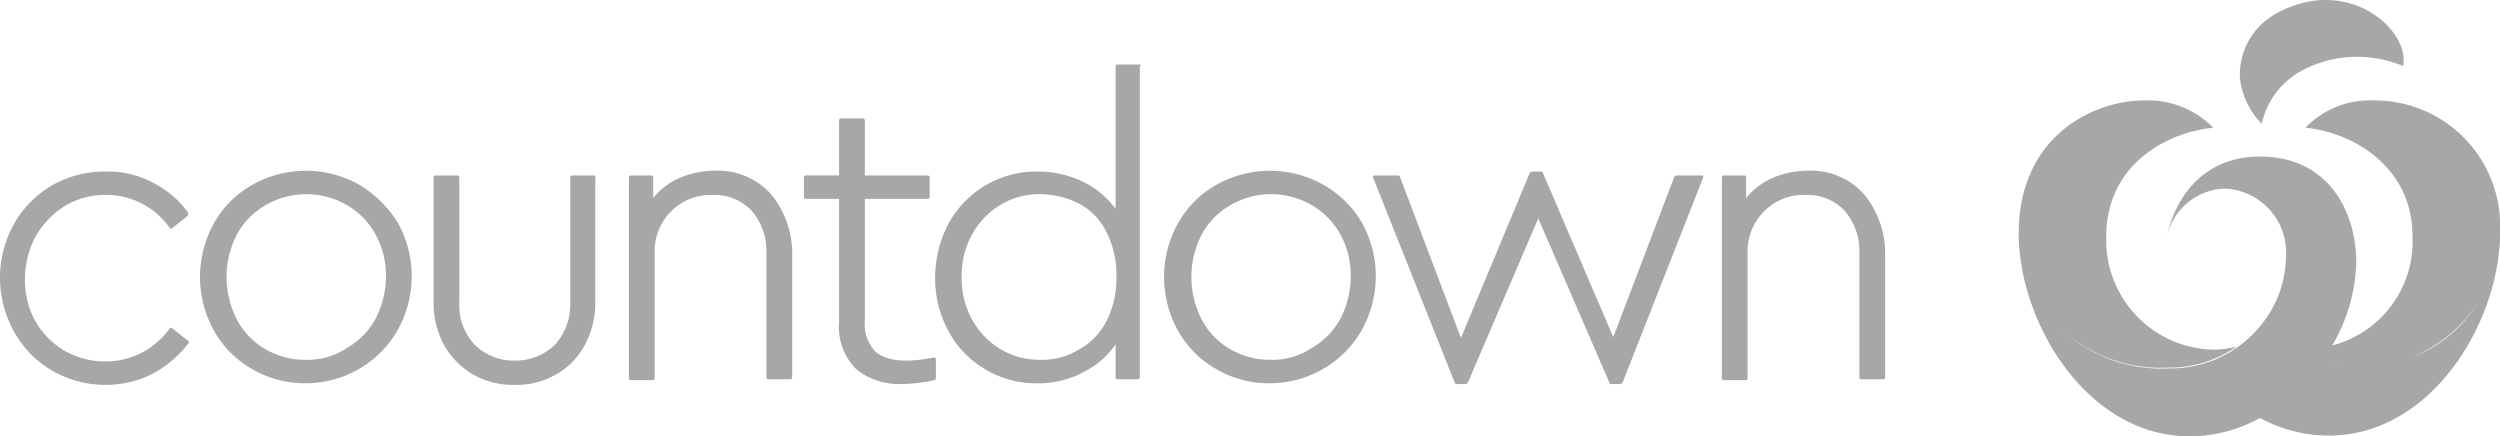 <svg xmlns="http://www.w3.org/2000/svg" width="181.632" height="31.703" viewBox="0 0 181.632 31.703">
  <g id="ux-ui-design-portfolio-logos-countdown" transform="translate(0 -0.045)">
    <g id="Wapple" transform="translate(146.667 0.045)">
      <path id="Union_3" data-name="Union 3" d="M.058,10.9A9.449,9.449,0,0,1,0,9.649C0,2.669,5.336,0,9.14,0a6.653,6.653,0,0,1,4.995,1.986c-3.52.341-7.776,2.782-7.776,7.89a7.951,7.951,0,0,0,7.89,8.231,6.66,6.66,0,0,0,1.589-.228,8.544,8.544,0,0,1-4.995,1.533,10.651,10.651,0,0,1-7.834-2.88A10.633,10.633,0,0,0,10.9,19.469,8.432,8.432,0,0,0,17.539,16.4a8.029,8.029,0,0,0,1.874-5,4.652,4.652,0,0,0-4.484-4.995,4.478,4.478,0,0,0-4.2,3.632c.567-2.837,2.554-5.959,6.811-5.959,4.656,0,6.925,3.575,6.982,7.606A12.576,12.576,0,0,1,22.779,17.8a7.8,7.8,0,0,0,5.828-7.926c0-5.051-4.315-7.549-7.776-7.89A6.5,6.5,0,0,1,25.825,0a9.121,9.121,0,0,1,9.14,9.592,8.98,8.98,0,0,1-.058,1.248,10.457,10.457,0,0,1-10.84,8.571c9.2,0,10.614-7.719,10.842-8.571-.567,6.187-5.336,13.509-12.375,13.509a10.309,10.309,0,0,1-5.005-1.28,10.577,10.577,0,0,1-5.1,1.337C5.393,24.407.624,17.085.058,10.9Zm24.009,8.514A9.408,9.408,0,0,1,22,19.164,8.989,8.989,0,0,0,24.067,19.412Z" transform="translate(0 7.296)" fill="#a7a7a7"/>
      <path id="Path_252" data-name="Path 252" d="M288.286,9.044A5.664,5.664,0,0,1,286.7,5.7,5.071,5.071,0,0,1,289.422.984c5.165-2.781,9.649,1.249,9.138,3.86a8.6,8.6,0,0,0-7.379.341A5.815,5.815,0,0,0,288.286,9.044Z" transform="translate(-270.633 -0.045)" fill="#a7a7a7"/>
    </g>
    <g id="Text" transform="translate(0 4.731)">
      <path id="Path_253" data-name="Path 253" d="M4.711,24.5A5.74,5.74,0,0,1,7.663,23.7a5.606,5.606,0,0,1,4.654,2.384c0,.057.057.057.114.057s.114,0,.114-.057l1.078-.851a.341.341,0,0,0,.057-.227,7,7,0,0,0-2.611-2.214A6.856,6.856,0,0,0,7.663,22a7.757,7.757,0,0,0-3.916,1.022A7.537,7.537,0,0,0,1.022,25.8a8.017,8.017,0,0,0,0,7.833A7.421,7.421,0,0,0,3.8,36.474,7.7,7.7,0,0,0,7.663,37.5a7.524,7.524,0,0,0,3.406-.795,8.226,8.226,0,0,0,2.611-2.214.14.14,0,0,0-.057-.227l-1.078-.851c-.057,0-.057-.057-.114-.057s-.057,0-.114.057a5.707,5.707,0,0,1-4.711,2.384A5.894,5.894,0,0,1,4.654,35a5.893,5.893,0,0,1-2.1-2.157,6.126,6.126,0,0,1-.738-3.065,6.73,6.73,0,0,1,.738-3.008A6.41,6.41,0,0,1,4.711,24.5Z" transform="translate(0 -14.224)" fill="#a7a7a7"/>
      <path id="Path_254" data-name="Path 254" d="M37.179,22.922a7.909,7.909,0,0,0-7.776,0A7.274,7.274,0,0,0,26.622,25.7a8.017,8.017,0,0,0,0,7.833A7.274,7.274,0,0,0,29.4,36.317a7.55,7.55,0,0,0,3.86,1.022,7.7,7.7,0,0,0,3.86-1.022,7.568,7.568,0,0,0,2.838-2.838,8.017,8.017,0,0,0,0-7.833A8.511,8.511,0,0,0,37.179,22.922ZM33.263,35.636a5.74,5.74,0,0,1-2.952-.795,5.344,5.344,0,0,1-2.043-2.157,6.735,6.735,0,0,1,0-6.13,5.482,5.482,0,0,1,2.1-2.157,5.879,5.879,0,0,1,5.9,0,5.482,5.482,0,0,1,2.1,2.157,6.126,6.126,0,0,1,.738,3.065,6.73,6.73,0,0,1-.738,3.008,5.482,5.482,0,0,1-2.1,2.157A5.156,5.156,0,0,1,33.263,35.636Z" transform="translate(-11.069 -14.181)" fill="#a7a7a7"/>
      <path id="Path_255" data-name="Path 255" d="M67.136,22.5H65.6a.151.151,0,0,0-.17.17v9.082A4.345,4.345,0,0,1,64.3,34.817,4.124,4.124,0,0,1,61.4,35.952a4.027,4.027,0,0,1-2.895-1.135,4.157,4.157,0,0,1-1.135-3.065V22.67a.151.151,0,0,0-.17-.17H55.67a.151.151,0,0,0-.17.17V31.7a6.438,6.438,0,0,0,.795,3.179,5.733,5.733,0,0,0,2.1,2.1,5.912,5.912,0,0,0,3.008.738,5.7,5.7,0,0,0,2.951-.738,5.338,5.338,0,0,0,2.1-2.1,6.438,6.438,0,0,0,.795-3.179V22.67C67.306,22.557,67.249,22.5,67.136,22.5Z" transform="translate(-23.998 -14.44)" fill="#a7a7a7"/>
      <path id="Path_256" data-name="Path 256" d="M90.774,23.546a5.174,5.174,0,0,0-4.03-1.646,6.45,6.45,0,0,0-2.781.624,5.026,5.026,0,0,0-1.7,1.362V22.411a.151.151,0,0,0-.17-.17H80.67a.151.151,0,0,0-.17.17V36.941a.151.151,0,0,0,.17.17H82.2a.151.151,0,0,0,.17-.17V27.86a4.108,4.108,0,0,1,1.192-3.008,4.019,4.019,0,0,1,3.008-1.192,3.716,3.716,0,0,1,2.838,1.135A4.426,4.426,0,0,1,90.49,27.8v9.082a.151.151,0,0,0,.17.17h1.533a.151.151,0,0,0,.17-.17V27.746a6.785,6.785,0,0,0-1.589-4.2Z" transform="translate(-34.808 -14.181)" fill="#a7a7a7"/>
      <path id="Path_257" data-name="Path 257" d="M112.322,32.569c-1.987.4-3.349.284-4.2-.4a2.834,2.834,0,0,1-.795-2.214V21.046h4.541a.151.151,0,0,0,.17-.17V19.514a.151.151,0,0,0-.17-.17h-4.541V15.37a.151.151,0,0,0-.17-.17h-1.533a.151.151,0,0,0-.17.17v3.973H103.07a.151.151,0,0,0-.17.17v1.362a.151.151,0,0,0,.17.17h2.384v8.911A4.386,4.386,0,0,0,106.7,33.42a4.951,4.951,0,0,0,3.349,1.078,11.321,11.321,0,0,0,2.327-.284c.057,0,.114-.057.114-.17V32.739c0-.057,0-.114-.057-.114C112.436,32.569,112.379,32.569,112.322,32.569Z" transform="translate(-44.494 -11.284)" fill="#a7a7a7"/>
      <path id="Path_258" data-name="Path 258" d="M134.514,8.3h-1.533a.151.151,0,0,0-.17.17V18.8a6.22,6.22,0,0,0-2.157-1.873,7.5,7.5,0,0,0-3.519-.851,7.253,7.253,0,0,0-6.471,3.8A8.333,8.333,0,0,0,119.7,23.8a7.944,7.944,0,0,0,.965,3.86,6.99,6.99,0,0,0,2.668,2.781,7.145,7.145,0,0,0,3.746,1.022,6.987,6.987,0,0,0,3.576-.908,5.946,5.946,0,0,0,2.157-1.93V31a.151.151,0,0,0,.17.17H134.4a.151.151,0,0,0,.17-.17V8.47C134.685,8.357,134.628,8.3,134.514,8.3Zm-7.208,21.455a5.536,5.536,0,0,1-2.895-.795,5.75,5.75,0,0,1-2.043-2.157,6.126,6.126,0,0,1-.738-3.065,6.126,6.126,0,0,1,.738-3.065,5.75,5.75,0,0,1,2.043-2.157,5.536,5.536,0,0,1,2.895-.795,6.388,6.388,0,0,1,2.724.624,4.594,4.594,0,0,1,2.043,1.987,6.867,6.867,0,0,1,.795,3.406,6.8,6.8,0,0,1-.795,3.349,4.913,4.913,0,0,1-2.043,1.987A5.124,5.124,0,0,1,127.306,29.755Z" transform="translate(-51.759 -8.3)" fill="#a7a7a7"/>
      <path id="Path_259" data-name="Path 259" d="M160.579,22.922a7.909,7.909,0,0,0-7.776,0,7.274,7.274,0,0,0-2.781,2.781,8.017,8.017,0,0,0,0,7.833,7.274,7.274,0,0,0,2.781,2.781,7.55,7.55,0,0,0,3.86,1.022,7.7,7.7,0,0,0,3.86-1.022,7.568,7.568,0,0,0,2.838-2.838,8.017,8.017,0,0,0,0-7.833A7.543,7.543,0,0,0,160.579,22.922Zm-3.86,12.714a5.74,5.74,0,0,1-2.952-.795,5.344,5.344,0,0,1-2.043-2.157,6.735,6.735,0,0,1,0-6.13,5.482,5.482,0,0,1,2.1-2.157,5.879,5.879,0,0,1,5.9,0,5.482,5.482,0,0,1,2.1,2.157,6.126,6.126,0,0,1,.738,3.065,6.73,6.73,0,0,1-.738,3.008,5.482,5.482,0,0,1-2.1,2.157A5.156,5.156,0,0,1,156.719,35.636Z" transform="translate(-64.428 -14.181)" fill="#a7a7a7"/>
      <path id="Path_260" data-name="Path 260" d="M199.436,22.284H197.79c-.057,0-.114.057-.17.114l-4.427,11.636-5.108-11.92c0-.057-.057-.114-.17-.114h-.624c-.057,0-.114.057-.17.114L182.125,34.09,177.7,22.4c0-.057-.057-.114-.17-.114h-1.646c-.057,0-.114,0-.114.057a.106.106,0,0,0,0,.17l5.9,14.814c0,.057.057.114.17.114h.624c.057,0,.114-.057.17-.114l5.108-11.92,5.165,11.92c0,.057.057.114.17.114h.624c.057,0,.114-.057.17-.114l5.846-14.871v-.17Z" transform="translate(-75.984 -14.224)" fill="#a7a7a7"/>
      <path id="Path_261" data-name="Path 261" d="M230.674,23.546h0a5.174,5.174,0,0,0-4.03-1.646,6.45,6.45,0,0,0-2.781.624,5.026,5.026,0,0,0-1.7,1.362V22.411a.151.151,0,0,0-.17-.17H220.57a.151.151,0,0,0-.17.17V36.941a.151.151,0,0,0,.17.17H222.1a.151.151,0,0,0,.17-.17V27.86a4.108,4.108,0,0,1,1.192-3.008,4.019,4.019,0,0,1,3.008-1.192,3.716,3.716,0,0,1,2.838,1.135A4.426,4.426,0,0,1,230.39,27.8v9.082a.151.151,0,0,0,.17.17h1.533a.151.151,0,0,0,.17-.17V27.746A6.785,6.785,0,0,0,230.674,23.546Z" transform="translate(-95.301 -14.181)" fill="#a7a7a7"/>
    </g>
  </g>
</svg>
